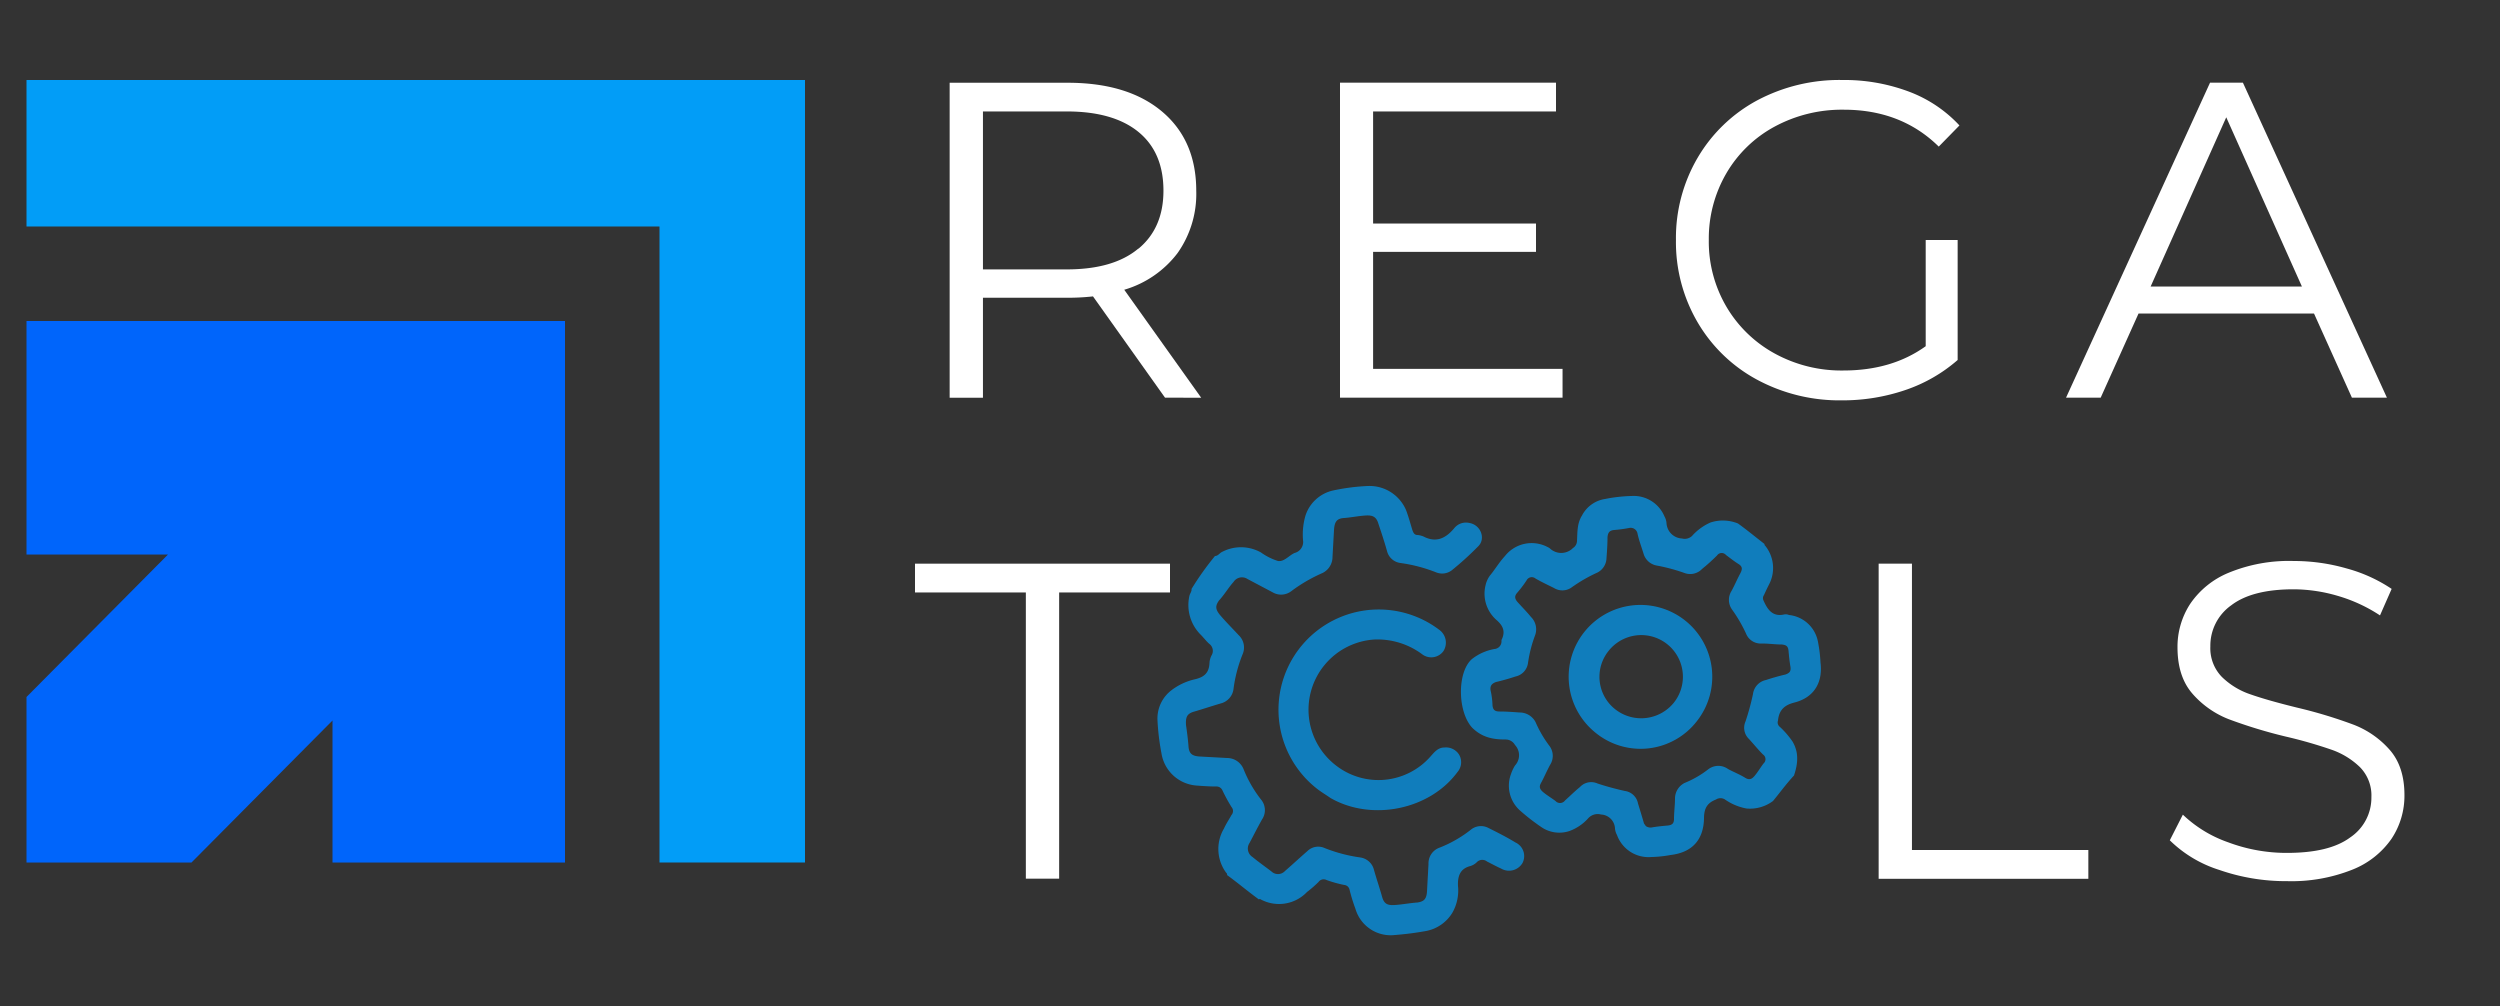<svg id="Layer_1" data-name="Layer 1" xmlns="http://www.w3.org/2000/svg" viewBox="0 0 500 201.3"><rect x="0" y="0" width="500" height="201.3" fill="#333333" stroke="none"/><defs><style>.cls-1{isolation:isolate;}.cls-2{fill:#fff;}.cls-3{fill:#0065fb;}.cls-4{fill:#029df7;}.cls-5{opacity:0.7;}</style></defs><g id="curv"><g class="cls-1"><path class="cls-2" d="M205.17,118.49H183v-5.76H234v5.76H211.83v57.24h-6.66Z"/></g><g class="cls-1"><path class="cls-2" d="M375.73,112.73h6.66V170h35.28v5.76H375.73Z"/><path class="cls-2" d="M443.9,174a24.7,24.7,0,0,1-9.94-5.94l2.61-5.13a25,25,0,0,0,9.09,5.54,33.17,33.17,0,0,0,11.7,2.11c5.64,0,9.86-1,12.69-3.1a9.57,9.57,0,0,0,4.23-8.06,8.06,8.06,0,0,0-2.3-6,15.46,15.46,0,0,0-5.62-3.46,90.77,90.77,0,0,0-9.27-2.66,97.52,97.52,0,0,1-11.34-3.46,18.58,18.58,0,0,1-7.25-5.09q-3-3.42-3-9.27a15.7,15.7,0,0,1,2.52-8.68,17.21,17.21,0,0,1,7.74-6.26,31.62,31.62,0,0,1,13-2.34,38.12,38.12,0,0,1,10.57,1.49,30.42,30.42,0,0,1,9,4.09L476,123.08a31.09,31.09,0,0,0-8.46-3.91,31.64,31.64,0,0,0-8.82-1.31q-8.29,0-12.47,3.2a9.9,9.9,0,0,0-4.18,8.23,8.22,8.22,0,0,0,2.29,6.08,15,15,0,0,0,5.76,3.51c2.31.81,5.41,1.69,9.32,2.65a94.06,94.06,0,0,1,11.2,3.38,18.41,18.41,0,0,1,7.25,5q3,3.38,3,9.13a15.53,15.53,0,0,1-2.57,8.69,17.23,17.23,0,0,1-7.87,6.21,32.9,32.9,0,0,1-13.05,2.29A40.5,40.5,0,0,1,443.9,174Z"/></g><g class="cls-1"><path class="cls-2" d="M233,79.53l-14.4-20.25a45.64,45.64,0,0,1-5,.27H196.59v20h-6.66v-63h23.58q12.06,0,18.9,5.76t6.84,15.84a20.5,20.5,0,0,1-3.74,12.47,20.67,20.67,0,0,1-10.66,7.33l15.39,21.6Zm-5.31-29.79q5-4.14,5-11.61,0-7.65-5-11.74t-14.31-4.1H196.59V53.88h16.74Q222.69,53.88,227.64,49.74Z"/><path class="cls-2" d="M312.51,73.77v5.76H268v-63h43.2v5.76H274.62V44.7H307.2v5.67H274.62v23.4Z"/><path class="cls-2" d="M385.14,48h6.39v24A31,31,0,0,1,381.09,78a38.85,38.85,0,0,1-12.69,2.07,34.82,34.82,0,0,1-17-4.14,30.54,30.54,0,0,1-11.88-11.47A31.77,31.77,0,0,1,335.19,48a31.74,31.74,0,0,1,4.32-16.42,30.57,30.57,0,0,1,11.88-11.48A35,35,0,0,1,368.49,16a36.69,36.69,0,0,1,13.23,2.3,26.44,26.44,0,0,1,10.17,6.79l-4.14,4.23q-7.49-7.38-19-7.38a28.31,28.31,0,0,0-13.82,3.38,24.8,24.8,0,0,0-9.67,9.36A25.91,25.91,0,0,0,341.76,48a25.69,25.69,0,0,0,3.51,13.32,25.25,25.25,0,0,0,9.63,9.36,27.74,27.74,0,0,0,13.77,3.42q9.72,0,16.47-4.86Z"/><path class="cls-2" d="M462.8,62.7H427.71l-7.57,16.83h-6.93l28.8-63h6.57l28.8,63h-7Zm-2.42-5.4L445.25,23.46,430.13,57.3Z"/></g></g><path class="cls-3" d="M5.3,64.2H113V172.5H66.5V144.1L38.3,172.5H5.3V139.4l28.3-28.5H5.3V64.2"/><path class="cls-4" d="M5.3,16H161V172.5H131.9V45.3H5.3Z"/><g id="wvvu16.tif"><g class="cls-5"><path class="cls-4" d="M354.6,160.2a7.69,7.69,0,0,1-5.3,1.5,11,11,0,0,1-4.3-1.8,1.67,1.67,0,0,0-1.8,0c-1.8.7-2.4,1.8-2.4,3.8-.1,4.3-2.4,6.8-6.7,7.3a23.28,23.28,0,0,1-3.8.4,6.7,6.7,0,0,1-6.9-4.4,3.26,3.26,0,0,1-.4-1.3,2.93,2.93,0,0,0-2.8-2.8,2.56,2.56,0,0,0-2.6.8,9.35,9.35,0,0,1-3.7,2.5,6.37,6.37,0,0,1-5.8-.9,41.18,41.18,0,0,1-4.1-3.2,6.65,6.65,0,0,1-1.8-7.3,8.49,8.49,0,0,1,.8-1.7,3,3,0,0,0,0-4.1,2.14,2.14,0,0,0-1.9-1.1c-2.5,0-4.7-.4-6.7-2.4-2.9-3.2-3-11.1,0-13.7a10.23,10.23,0,0,1,4.5-2,1.52,1.52,0,0,0,1.4-1.5V128c.8-1.6.4-2.8-1-4a7,7,0,0,1-2.2-6.9,5.15,5.15,0,0,1,.9-2c1-1.2,1.8-2.6,3-3.9a6.81,6.81,0,0,1,8.5-1.8,2.19,2.19,0,0,1,.5.3,3.29,3.29,0,0,0,4.6-.1,1.72,1.72,0,0,0,.8-1.4c.1-1.8,0-3.5,1-5.1a6.27,6.27,0,0,1,4.6-3.3,30.71,30.71,0,0,1,5.3-.6,6.67,6.67,0,0,1,6.6,4.1,3.26,3.26,0,0,1,.4,1.3,3.25,3.25,0,0,0,3.1,3.1,2.14,2.14,0,0,0,2-.5,10.69,10.69,0,0,1,3.7-2.7,8,8,0,0,1,5.5.2c1.8,1.3,3.5,2.7,5.3,4.1,0,.1,0,.3.1.3a7.1,7.1,0,0,1,1,7.4c-.4.8-.8,1.6-1.2,2.5a1.07,1.07,0,0,0-.1,1.1c.8,1.8,1.8,3.3,4.1,2.8a1.64,1.64,0,0,1,1,.1,6.59,6.59,0,0,1,5.8,5.4,28.68,28.68,0,0,1,.5,4.1c.5,4-1.3,7-5.2,8-2,.5-3.1,1.5-3.3,3.6a1.13,1.13,0,0,0,.4,1.3,17.38,17.38,0,0,1,2.5,2.9c1.3,2.2,1.1,4.4.3,6.8C357.3,156.7,356,158.5,354.6,160.2Zm-25.3,5.1a1.64,1.64,0,0,0,1,.2c1.1-.2,2.2-.3,3.3-.4.8-.1,1.2-.4,1.2-1.3,0-1.3.2-2.8.2-4.1a3.5,3.5,0,0,1,1.9-3.1,19.83,19.83,0,0,0,4.7-2.7,3.3,3.3,0,0,1,4-.1c1.1.6,2.4,1.1,3.5,1.8.7.4,1.2.3,1.8-.4s1.2-1.7,1.8-2.5a1.13,1.13,0,0,0-.1-1.8c-1-1-1.8-2-2.8-3.1a3.09,3.09,0,0,1-.7-3.5,49.45,49.45,0,0,0,1.5-5.5,3.29,3.29,0,0,1,2.6-2.8c1.2-.4,2.6-.8,3.9-1.1.8-.3,1.1-.6,1-1.5-.2-1.1-.3-2.2-.4-3.3-.1-.9-.5-1.1-1.3-1.2-1.3,0-2.7-.2-4-.2a3.16,3.16,0,0,1-3.2-2,28.67,28.67,0,0,0-2.8-4.8,3.32,3.32,0,0,1-.1-3.7c.6-1.1,1.2-2.5,1.8-3.6.4-.8.4-1.3-.4-1.8s-1.7-1.2-2.5-1.8a1.13,1.13,0,0,0-1.8.1,38.48,38.48,0,0,1-3,2.7,3.27,3.27,0,0,1-3.5.8,35.55,35.55,0,0,0-5.6-1.5,3.35,3.35,0,0,1-2.6-2.4c-.4-1.3-.9-2.6-1.2-4a1.39,1.39,0,0,0-1.7-1.1,27.19,27.19,0,0,1-3,.4c-.9.1-1.2.5-1.3,1.4,0,1.4-.1,2.9-.2,4.2a3.34,3.34,0,0,1-1.8,2.9,30.37,30.37,0,0,0-5.2,3,3.18,3.18,0,0,1-3.5.1c-1.2-.6-2.5-1.2-3.7-1.9a1.17,1.17,0,0,0-1.8.4,23.48,23.48,0,0,1-1.9,2.5c-.5.6-.5,1.1.1,1.8.9,1,1.8,1.9,2.7,3a3.45,3.45,0,0,1,.8,3.7,26.12,26.12,0,0,0-1.4,5.5,3.19,3.19,0,0,1-2.5,2.7c-1.2.4-2.6.8-3.9,1.1-.8.3-1.2.7-1.1,1.6a15.46,15.46,0,0,1,.4,3.1c.1.9.5,1.2,1.4,1.2,1.3,0,2.7.1,4,.2a3.58,3.58,0,0,1,3.2,1.9,23.15,23.15,0,0,0,2.8,4.8,3.31,3.31,0,0,1,.1,3.8c-.6,1.1-1.2,2.5-1.8,3.6-.4.7-.3,1.2.4,1.8s1.7,1.2,2.5,1.8a1.23,1.23,0,0,0,1.9-.1c1-.9,1.9-1.8,3-2.7a3.06,3.06,0,0,1,3.5-.7,56.18,56.18,0,0,0,5.5,1.5,3.08,3.08,0,0,1,2.6,2.5c.4,1.3.8,2.6,1.2,4C328.9,164.8,329.1,165.2,329.3,165.3Z"/><path class="cls-4" d="M243,111.2c.5,0,.8-.4,1.2-.7a8.14,8.14,0,0,1,8,0,12,12,0,0,0,3.4,1.7c1.2.2,2.2-1.1,3.3-1.6a2.27,2.27,0,0,0,1.7-2.6,13.66,13.66,0,0,1,.5-4.9,7.53,7.53,0,0,1,5.5-5,41.92,41.92,0,0,1,7-.9,7.94,7.94,0,0,1,7.6,4.8c.5,1.3.9,2.8,1.3,4.1.2.5.4.9,1,.9a4.22,4.22,0,0,1,1.2.3c2.5,1.3,4.4.4,6.1-1.6a3,3,0,0,1,3.1-1.1c2.3.4,3.3,3.2,1.7,4.7a60.38,60.38,0,0,1-5.3,4.8,3.19,3.19,0,0,1-3,.4,30.63,30.63,0,0,0-7.2-1.9,3.19,3.19,0,0,1-2.7-2.4c-.5-1.8-1.1-3.6-1.7-5.4-.4-1.4-1.1-1.8-2.6-1.7s-2.9.4-4.3.5-1.9.7-2,2.4l-.3,5.4a3.56,3.56,0,0,1-2,3.2,31.43,31.43,0,0,0-6.2,3.6,3.34,3.34,0,0,1-3.7.3l-5.1-2.7a2,2,0,0,0-2.8.6c-1,1.1-1.8,2.5-2.9,3.7-.8,1.1-.7,1.8.2,2.9,1.1,1.3,2.5,2.7,3.7,4a3.39,3.39,0,0,1,.8,3.9,28.09,28.09,0,0,0-1.8,6.9,3.41,3.41,0,0,1-2.6,2.9c-1.7.5-3.5,1.1-5.2,1.6-1.5.4-1.8,1.1-1.7,2.7.2,1.4.4,2.9.5,4.3s.7,1.9,2.2,2l5.5.3a3.56,3.56,0,0,1,3.3,2.2,24.74,24.74,0,0,0,3.5,6.1,3.31,3.31,0,0,1,.2,4c-.9,1.6-1.7,3.2-2.5,4.7a2,2,0,0,0,.6,2.8c1.2,1,2.5,1.9,3.8,2.9a1.9,1.9,0,0,0,2.7-.1c1.5-1.3,3-2.7,4.5-4a3.08,3.08,0,0,1,3.4-.6,30.63,30.63,0,0,0,7.2,1.9,3.3,3.3,0,0,1,2.7,2.5c.5,1.8,1.1,3.5,1.6,5.3.4,1.5,1.1,1.8,2.6,1.7s3-.4,4.5-.5c1.3-.2,1.8-.7,1.9-2.2.1-1.8.2-3.7.3-5.5a3.33,3.33,0,0,1,2.3-3.3,24.74,24.74,0,0,0,6.1-3.5,3.19,3.19,0,0,1,3.6-.4c1.8.9,3.6,1.8,5.4,2.9a3,3,0,0,1,1.4,4.1,3.13,3.13,0,0,1-4.3,1.1c-.9-.4-1.8-.9-2.8-1.4a1.52,1.52,0,0,0-2,.1,3.07,3.07,0,0,1-1.3.8c-2,.5-2.6,1.9-2.5,4a9,9,0,0,1-1.1,5.3,7.84,7.84,0,0,1-5.3,3.7,61.73,61.73,0,0,1-6.2.8,7.34,7.34,0,0,1-7.9-5.2,35.94,35.94,0,0,1-1.2-3.9,1.17,1.17,0,0,0-1-.9,24.18,24.18,0,0,1-3.6-1,1.25,1.25,0,0,0-1.6.4,23.59,23.59,0,0,1-2.3,2,7.73,7.73,0,0,1-9.4,1.4c-.1,0-.1,0-.2.1-2.2-1.6-4.2-3.3-6.4-4.9.1-.2-.1-.4-.2-.5a8,8,0,0,1-.4-8.8c.4-.9,1-1.8,1.5-2.7a1.21,1.21,0,0,0,0-1.6,32.72,32.72,0,0,1-1.8-3.3,1.29,1.29,0,0,0-1.3-.8c-1.3,0-2.7-.1-4-.2a7.65,7.65,0,0,1-6.9-6.4,47.61,47.61,0,0,1-.8-6.6,7.11,7.11,0,0,1,2.6-5.9,12.14,12.14,0,0,1,4.7-2.3c1.8-.4,3-1.1,3.1-3.3a3.71,3.71,0,0,1,.4-1.5,1.74,1.74,0,0,0-.4-2.3c-.6-.5-1.1-1.2-1.8-1.9a8.37,8.37,0,0,1-2.2-7.8c.1-.4.5-.9.4-1.3A58.65,58.65,0,0,1,243,111.2Z"/><path class="cls-4" d="M263.6,157.9A20.05,20.05,0,0,1,287.9,126a3.16,3.16,0,0,1,.8,4.2,3,3,0,0,1-4.2.7,15,15,0,0,0-9.6-3,14.07,14.07,0,0,0-7.7,25.2,13.85,13.85,0,0,0,18.9-1.8c.8-.9,1.5-1.8,2.8-1.8a3.09,3.09,0,0,1,2.9,1.4,3,3,0,0,1-.3,3.5c-5.6,7.6-17.2,9.9-25.4,5.2C265.4,159.1,264.4,158.5,263.6,157.9Z"/><path class="cls-4" d="M319.3,146.7a14.36,14.36,0,1,1,20.1-2.5A14.23,14.23,0,0,1,319.3,146.7Zm3.8-4.8a8.4,8.4,0,0,0,11.7-1.4,8.33,8.33,0,1,0-13.1-10.3A8.26,8.26,0,0,0,323.1,141.9Z"/></g></g></svg>